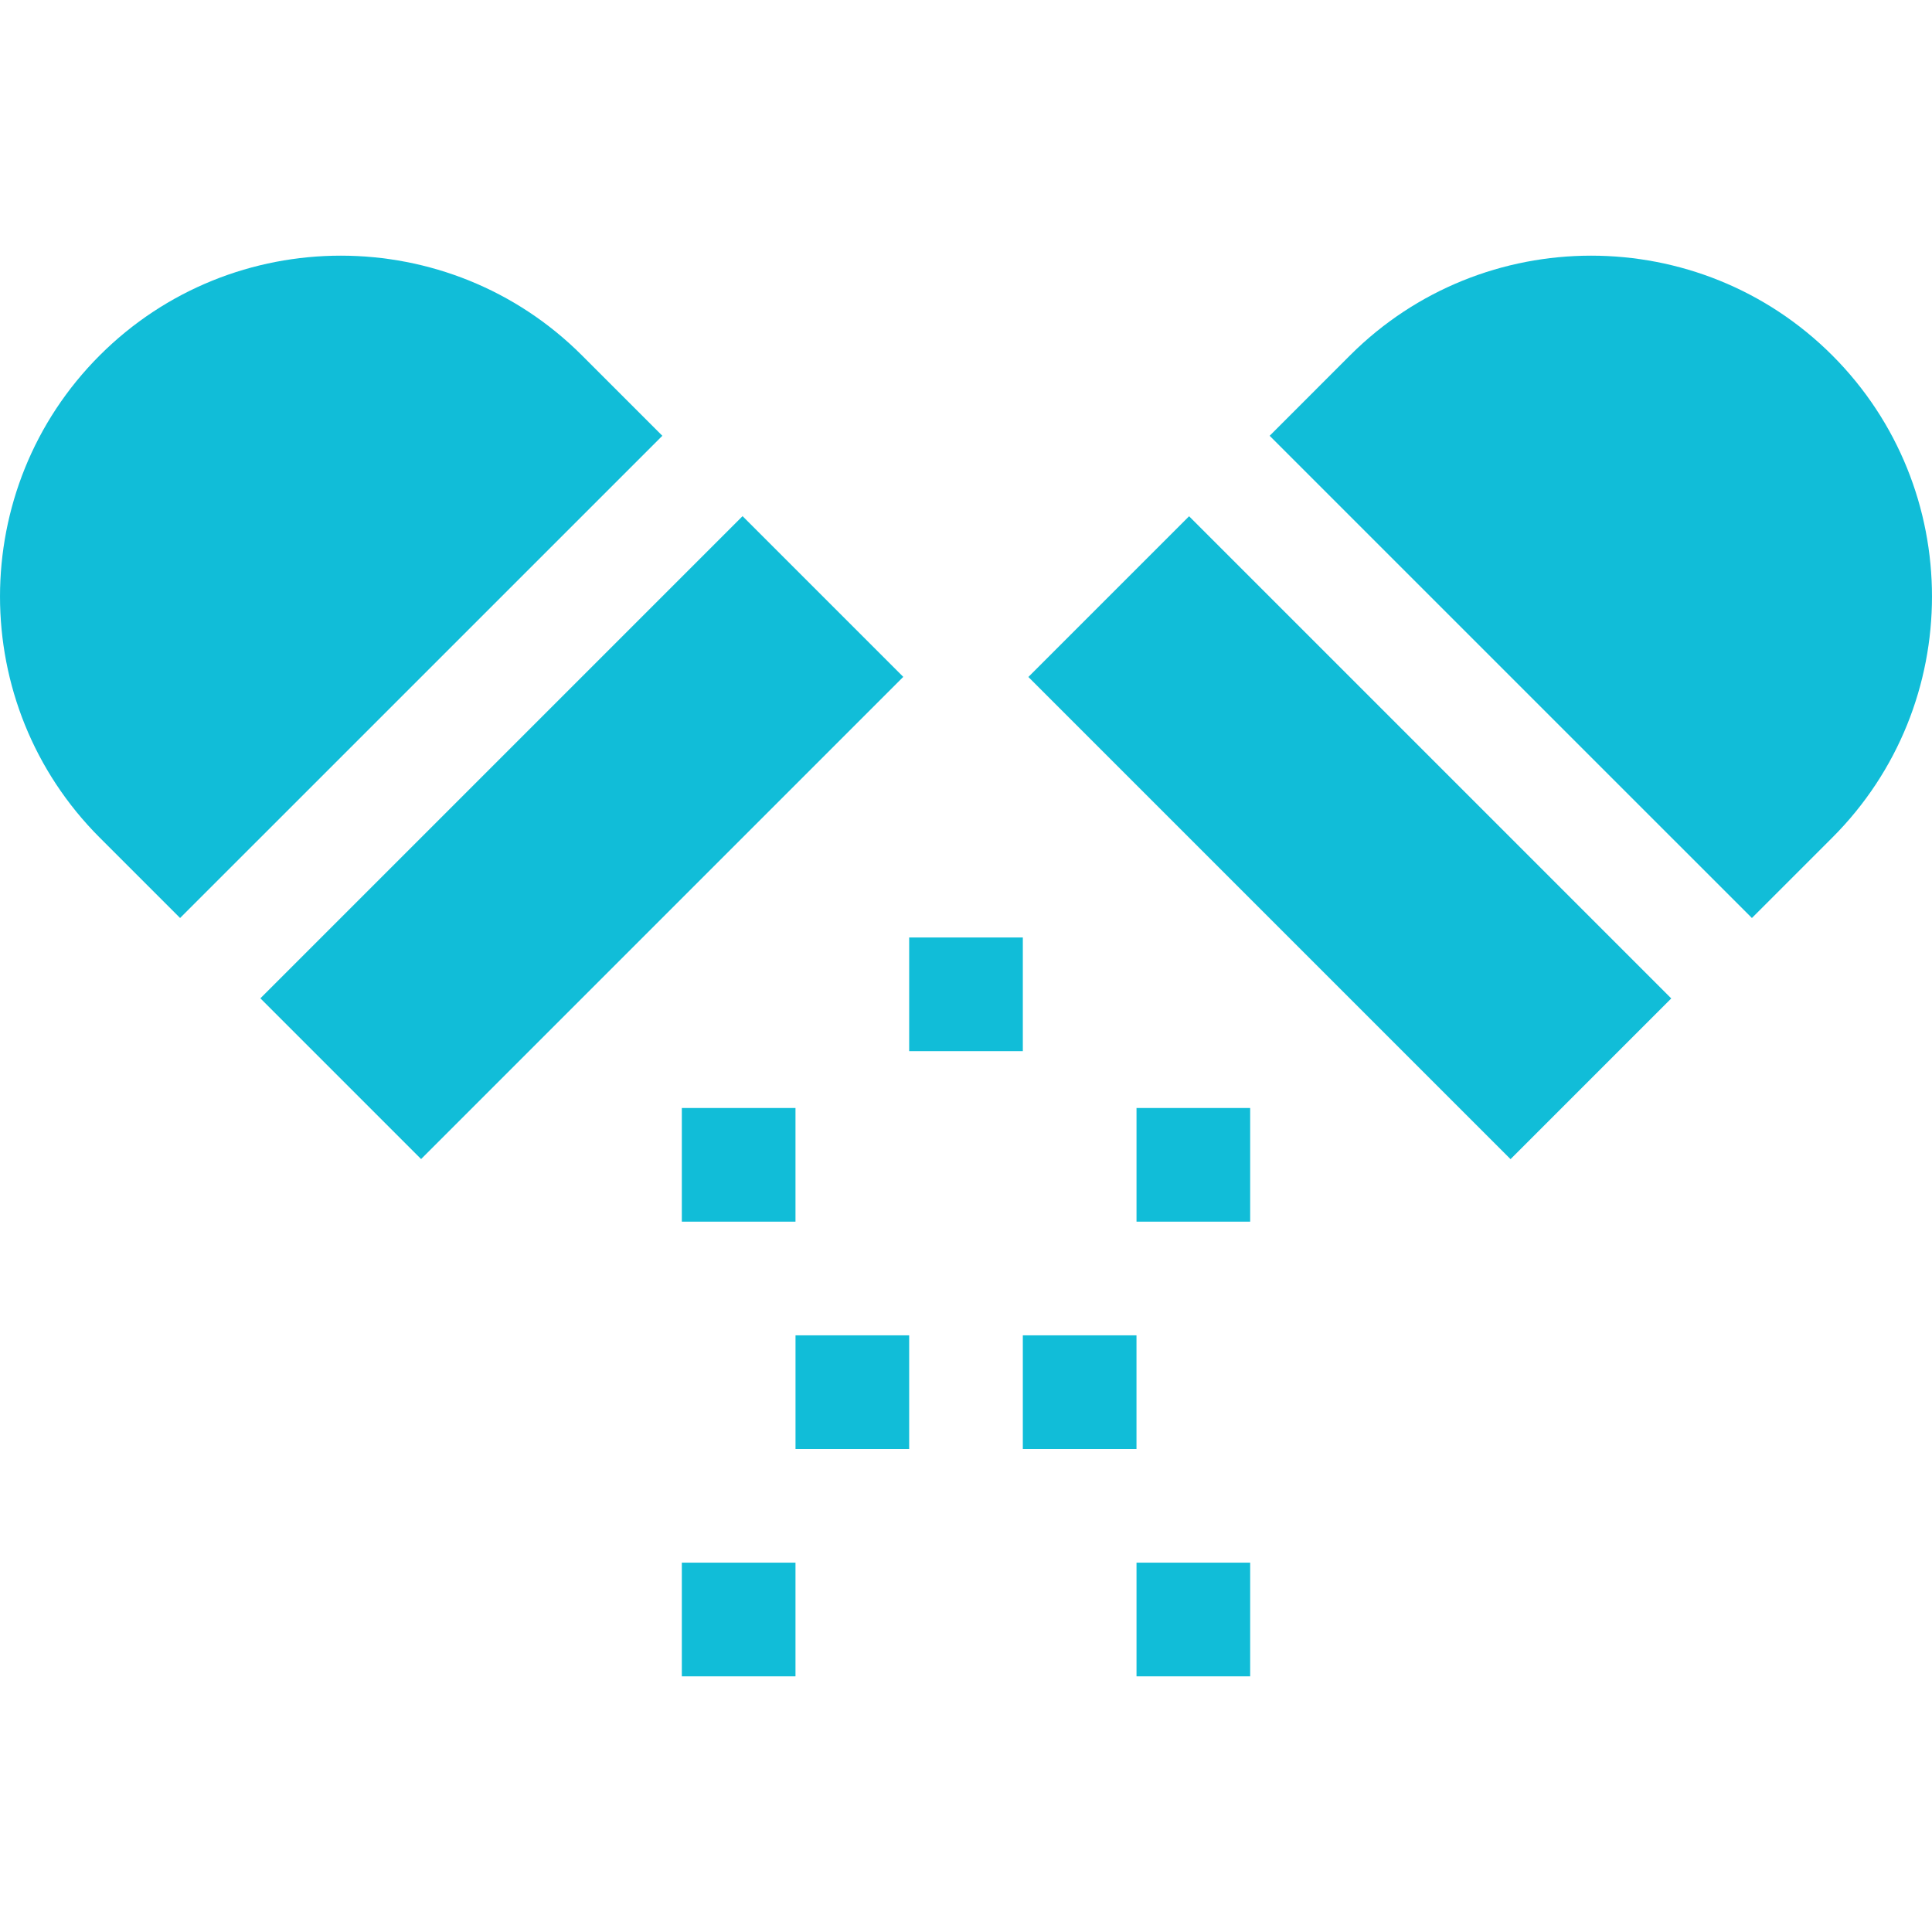 <svg width="70" height="70" viewBox="0 0 70 70" fill="none" xmlns="http://www.w3.org/2000/svg">
<path d="M9.434 36.171L26.904 18.701L32.727 24.524L15.257 41.995L9.434 36.171Z" fill="#11BDD8"/>
<path d="M21.085 12.876C16.268 8.059 8.43 8.059 3.613 12.876L3.613 12.876C-1.204 17.694 -1.204 25.532 3.613 30.349L6.525 33.261L23.998 15.789L21.085 12.876Z" fill="#11BDD8"/>
<path d="M37.26 24.528L43.083 18.705L60.553 36.175L54.73 41.998L37.26 24.528Z" fill="#11BDD8"/>
<path d="M66.387 12.876C61.57 8.059 53.731 8.059 48.914 12.876L46.002 15.789L63.475 33.261L66.387 30.349C71.204 25.532 71.204 17.694 66.387 12.876Z" fill="#11BDD8"/>
<path d="M24.704 40.145H28.822V44.263H24.704V40.145Z" fill="#11BDD8"/>
<path d="M41.178 40.145H45.296V44.263H41.178V40.145Z" fill="#11BDD8"/>
<path d="M37.059 48.382H41.177V52.5H37.059V48.382Z" fill="#11BDD8"/>
<path d="M28.823 48.382H32.941V52.5H28.823V48.382Z" fill="#11BDD8"/>
<path d="M24.704 56.618H28.822V60.737H24.704V56.618Z" fill="#11BDD8"/>
<path d="M41.178 56.618H45.296V60.737H41.178V56.618Z" fill="#11BDD8"/>
<path d="M32.941 33.967H37.059V38.086H32.941V33.967Z" fill="#11BDD8"/>
</svg>
